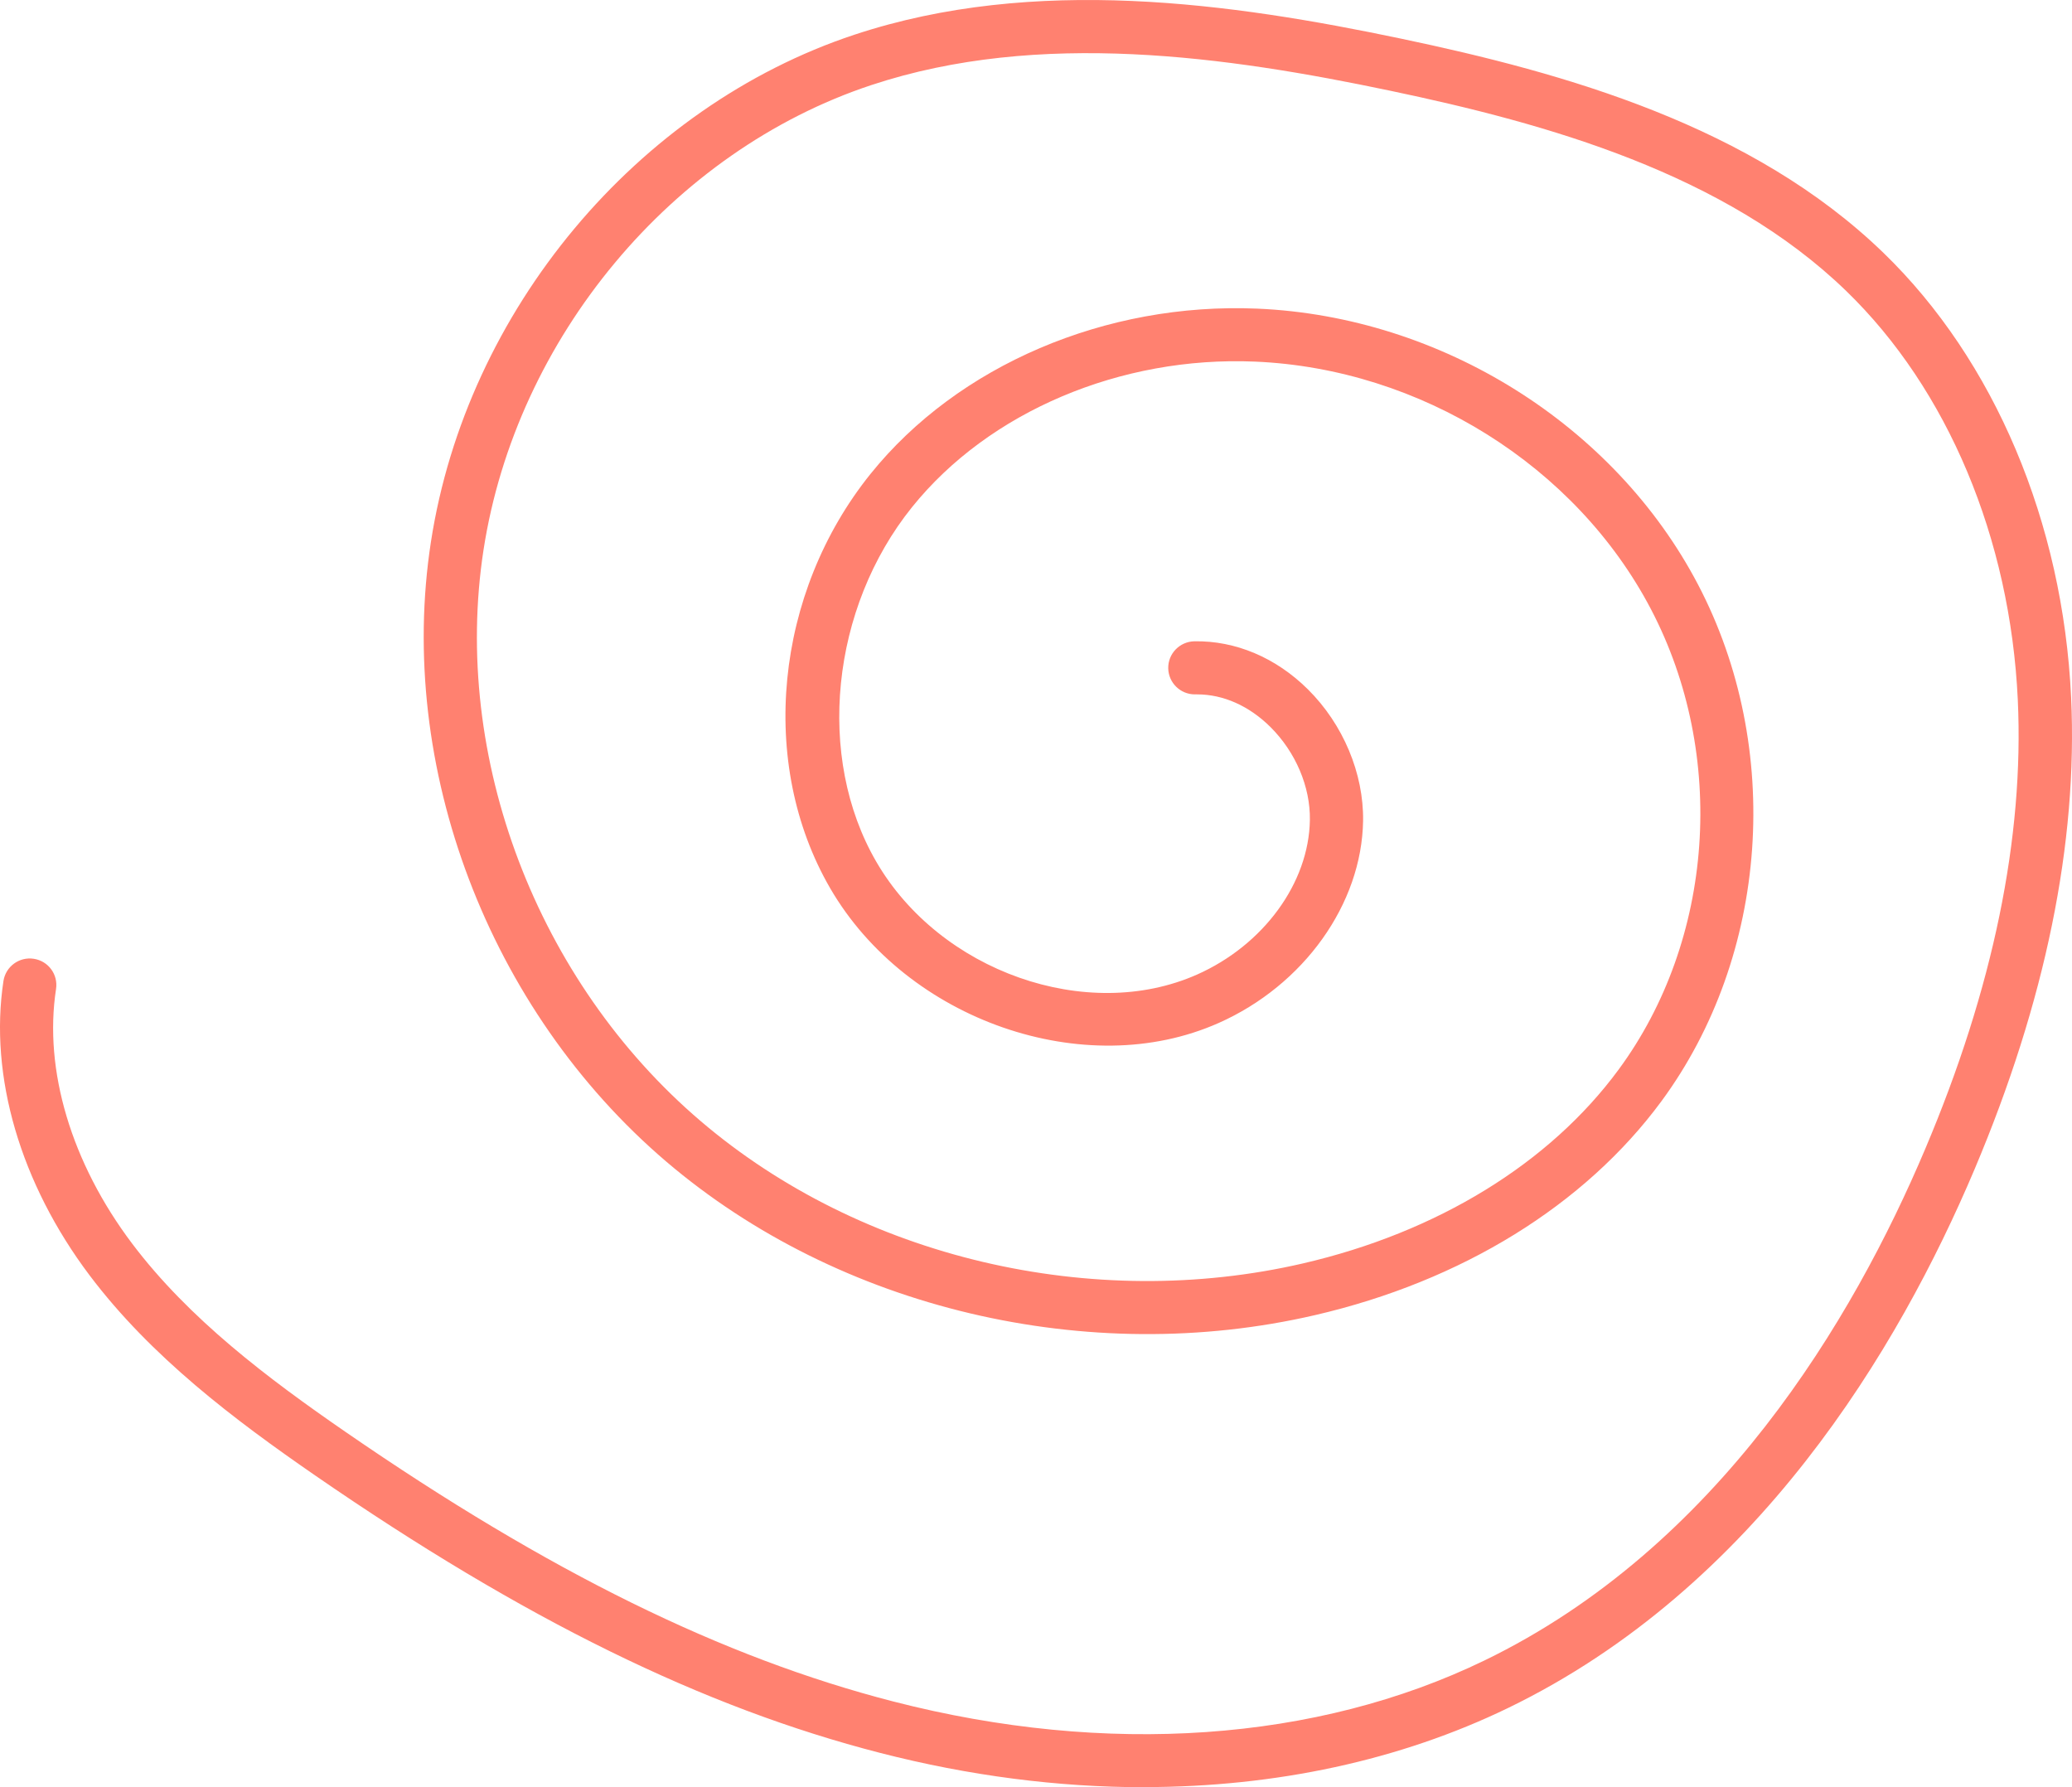 <svg width="160" height="138" viewBox="0 0 160 138" fill="none" xmlns="http://www.w3.org/2000/svg">
<path d="M88.338 138C81.706 138 74.852 137.123 67.966 135.352C54.308 131.843 40.444 125.038 24.337 113.928C18.1 109.624 11.673 104.778 6.923 98.481C1.574 91.381 -0.851 83.1 0.267 75.746C0.44 74.631 1.483 73.86 2.609 74.033C3.735 74.205 4.499 75.246 4.327 76.369C3.365 82.633 5.51 89.799 10.202 96.022C14.599 101.851 20.713 106.451 26.671 110.558C42.367 121.381 55.82 127.997 68.993 131.384C85.47 135.622 101.675 134.491 114.635 128.211C132.648 119.479 143.085 101.917 148.665 88.717C153.908 76.336 156.308 64.669 155.815 54.044C155.231 41.565 150.399 30.054 142.559 22.462C133.183 13.386 119.483 9.549 107.321 6.999C94.805 4.375 80.26 2.268 67.275 6.572C51.892 11.672 39.861 26.094 37.338 42.459C34.872 58.463 41.455 75.787 54.119 86.577C66.495 97.129 84.303 101.327 100.615 97.555C110.986 95.153 119.648 89.84 124.981 82.6C132.369 72.581 133.38 58.291 127.488 47.042C121.694 35.974 109.688 28.463 96.909 27.922C86.538 27.48 76.364 31.784 70.431 39.155C64.153 46.952 62.986 58.471 67.662 66.531C72.584 75.025 83.933 79.017 92.43 75.254C97.566 72.975 101.075 68.179 101.149 63.317C101.19 60.75 100.048 58.069 98.101 56.135C96.457 54.503 94.46 53.617 92.447 53.617C92.389 53.617 92.332 53.617 92.266 53.617C91.148 53.617 90.236 52.724 90.211 51.609C90.187 50.477 91.091 49.543 92.225 49.518C95.397 49.461 98.52 50.772 100.993 53.224C103.722 55.929 105.308 59.726 105.258 63.374C105.16 69.802 100.681 76.074 94.099 78.993C83.769 83.576 70.037 78.804 64.103 68.58C58.523 58.955 59.814 45.796 67.226 36.588C73.965 28.217 85.379 23.331 97.082 23.831C111.298 24.438 124.669 32.809 131.128 45.148C137.727 57.75 136.585 73.778 128.293 85.035C122.376 93.062 112.876 98.924 101.544 101.548C83.99 105.615 64.794 101.072 51.448 89.692C37.732 77.993 30.591 59.209 33.278 41.828C36.031 23.979 49.171 8.245 65.985 2.678C79.906 -1.93 95.118 0.243 108.176 2.981C120.913 5.654 135.303 9.713 145.435 19.518C154.015 27.824 159.299 40.335 159.932 53.847C160.458 65.088 157.943 77.353 152.47 90.299C146.611 104.147 135.607 122.603 116.451 131.884C108.085 135.934 98.495 137.984 88.362 137.992L88.338 138Z" fill="#FF8170"/>
</svg>
